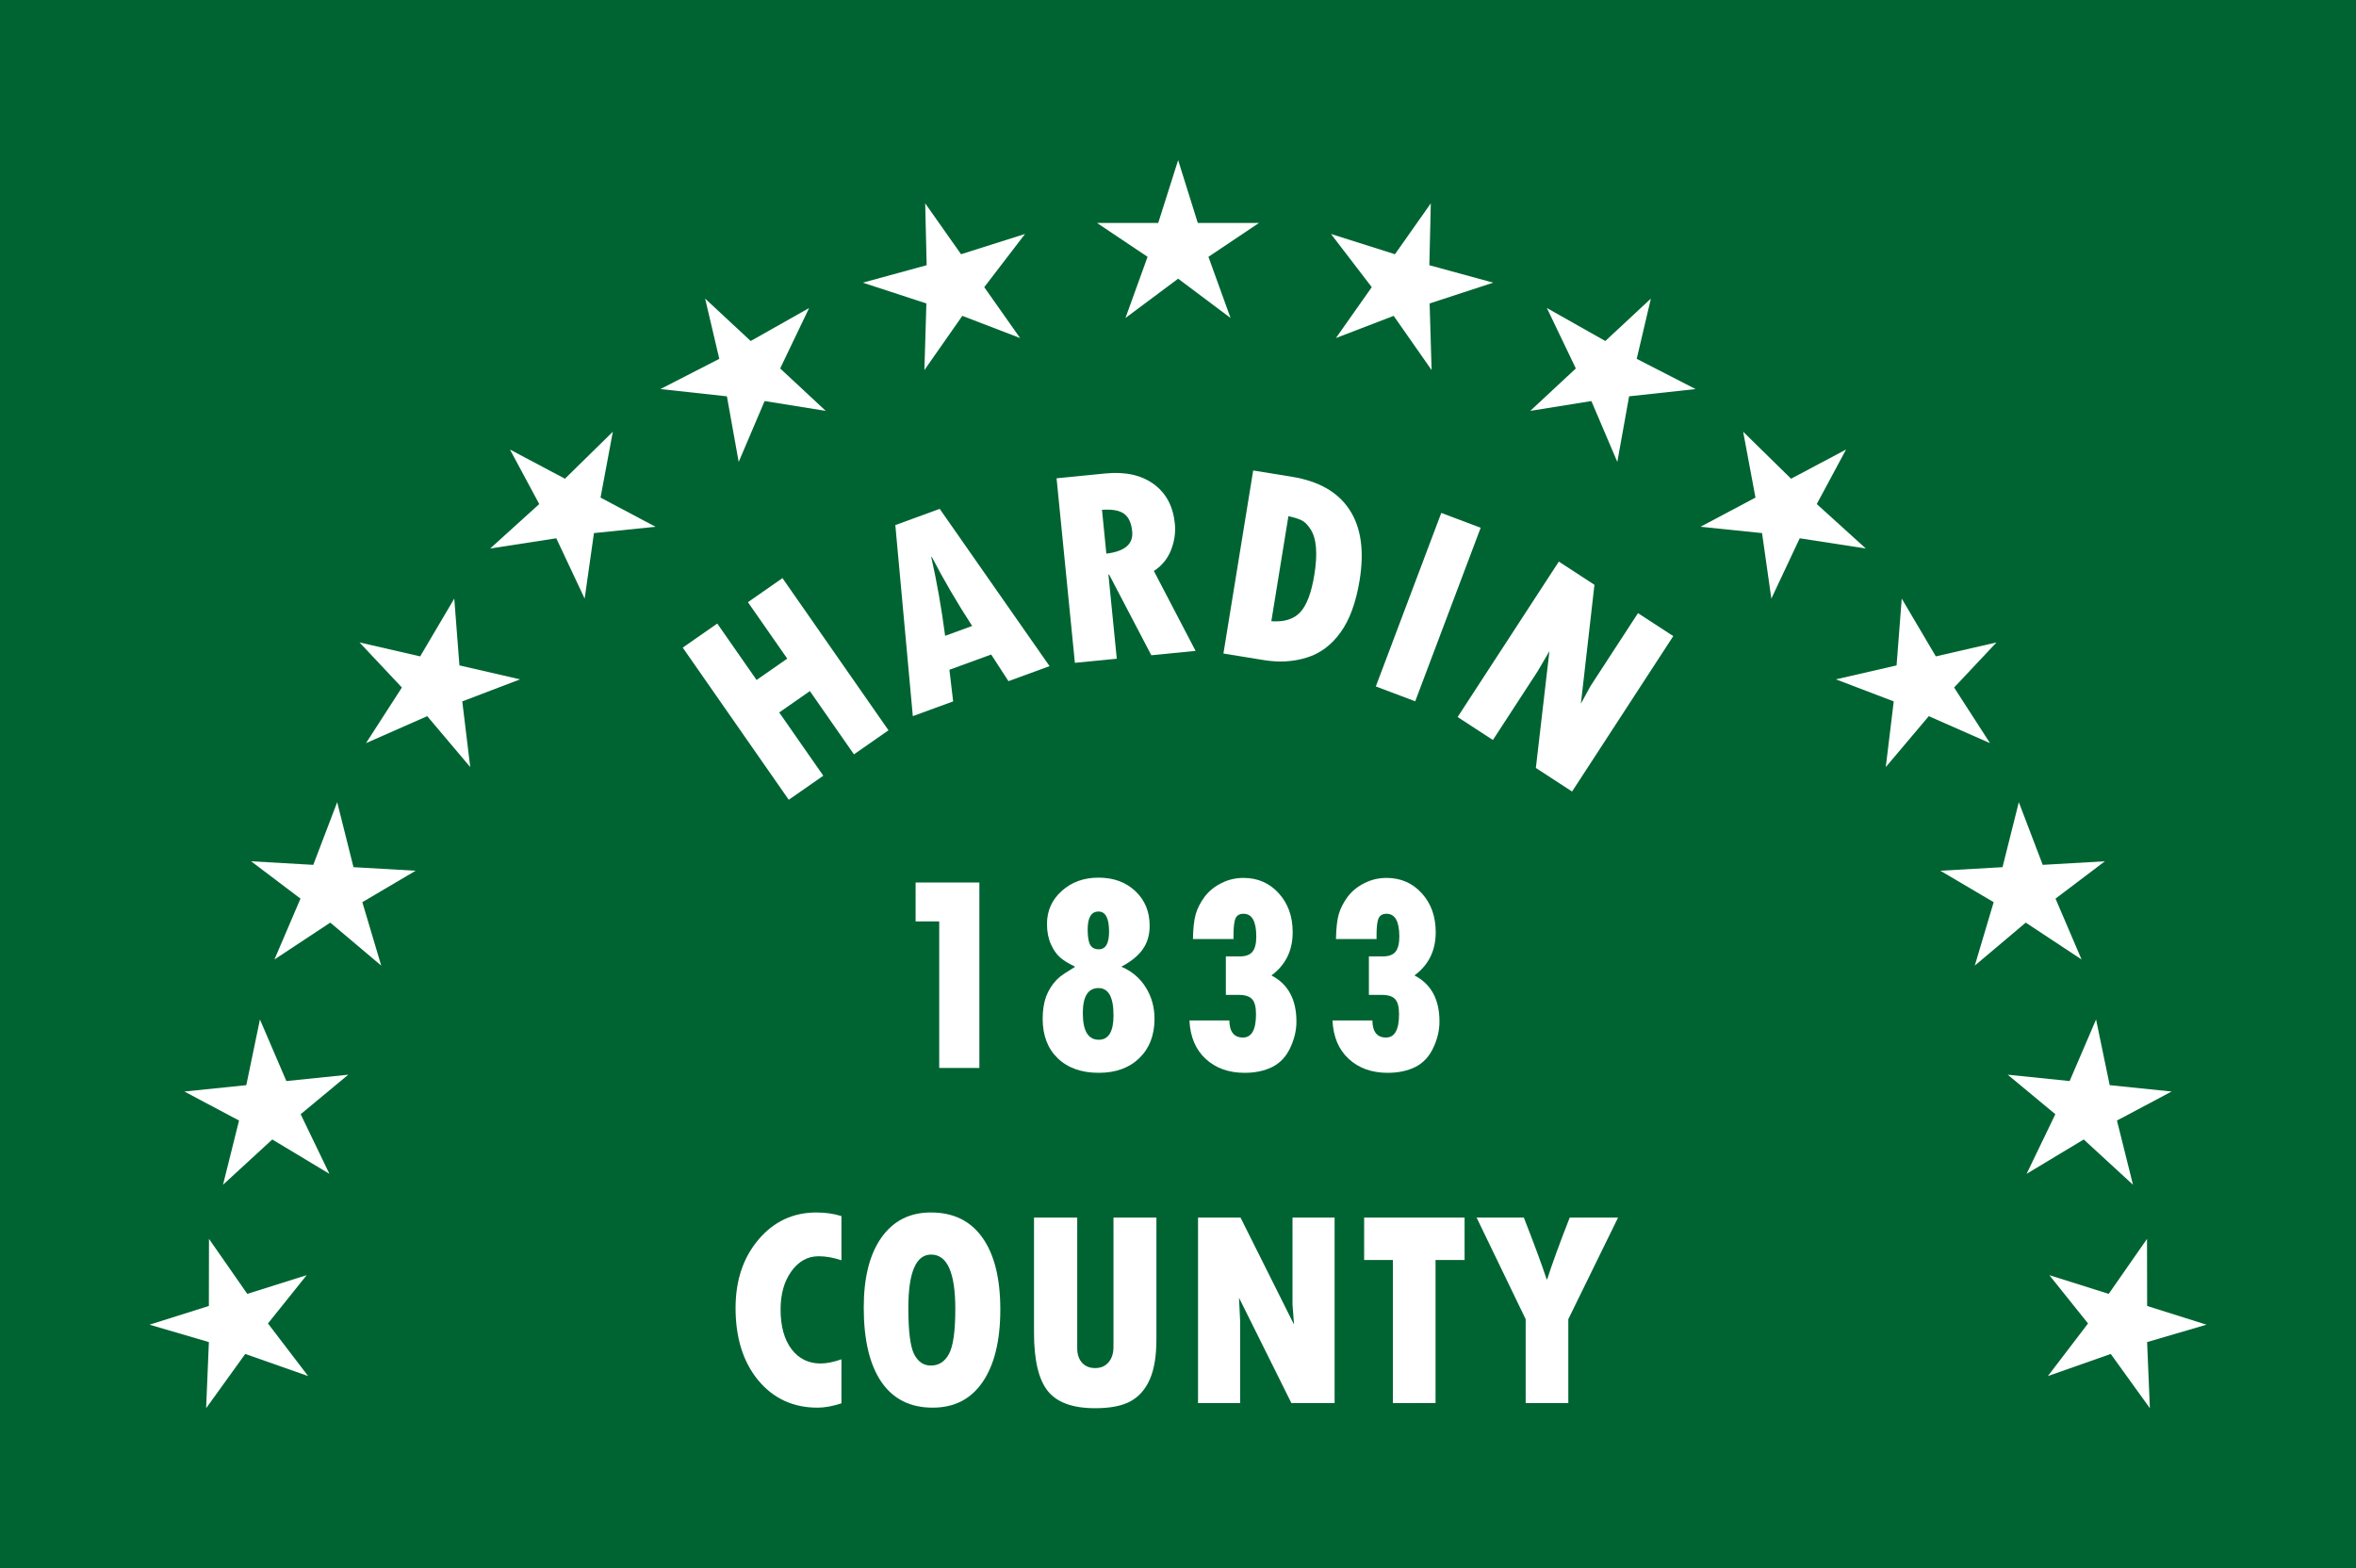 <?xml version="1.0" encoding="UTF-8" standalone="no"?>
<svg
   xmlns:dc="http://purl.org/dc/elements/1.1/"
   xmlns:cc="http://creativecommons.org/ns#"
   xmlns:rdf="http://www.w3.org/1999/02/22-rdf-syntax-ns#"
   xmlns:svg="http://www.w3.org/2000/svg"
   xmlns="http://www.w3.org/2000/svg"
   xmlns:sodipodi="http://sodipodi.sourceforge.net/DTD/sodipodi-0.dtd"
   xmlns:inkscape="http://www.inkscape.org/namespaces/inkscape"
   id="svg2985"
   version="1.1"
   inkscape:version="1.0.2-2 (e86c870879, 2021-01-15)"
   width="662.437"
   height="441.016"
   sodipodi:docname="Flag_of_Hardin_County,_Ohio.svg">
  <defs
     id="defs2989">
    <inkscape:path-effect
       effect="spiro"
       id="path-effect973"
       is_visible="true"
       lpeversion="1" />
  </defs>
  <sodipodi:namedview
     pagecolor="#ffffff"
     bordercolor="#666666"
     borderopacity="1"
     objecttolerance="10"
     gridtolerance="10"
     guidetolerance="10"
     inkscape:pageopacity="0"
     inkscape:pageshadow="2"
     inkscape:window-width="2560"
     inkscape:window-height="1369"
     id="namedview2987"
     showgrid="false"
     inkscape:zoom="2"
     inkscape:cx="321.42972"
     inkscape:cy="229.68603"
     inkscape:window-x="-8"
     inkscape:window-y="-8"
     inkscape:window-maximized="1"
     inkscape:current-layer="svg2985"
     fit-margin-top="0"
     fit-margin-left="0"
     fit-margin-right="0"
     fit-margin-bottom="0"
     inkscape:document-rotation="0"
     inkscape:snap-bbox="true"
     inkscape:bbox-paths="true"
     inkscape:bbox-nodes="true"
     inkscape:snap-bbox-edge-midpoints="true"
     inkscape:snap-bbox-midpoints="true" />
  <g
     id="g2044">
    <rect
       style="fill:#006432;fill-opacity:1;fill-rule:nonzero;stroke:none"
       id="rect3283"
       width="662.437"
       height="441.016"
       x="0"
       y="0" />
    <g
       id="g2005">
      <g
         aria-label="1833"
         id="text3275-2-7"
         style="font-style:normal;font-variant:normal;font-weight:bold;font-stretch:normal;font-size:80px;line-height:0%;font-family:'Tw Cen MT Condensed Extra Bold';-inkscape-font-specification:'Tw Cen MT Condensed Extra Bold, Bold';text-align:center;letter-spacing:1px;word-spacing:0px;writing-mode:lr-tb;text-anchor:middle;fill:#ffffff;fill-opacity:1;stroke:none">
        <path
           d="m 257.441,248.157 h 17.93 v 52.148 h -11.289 v -41.211 h -6.641 z"
           style="font-style:normal;font-variant:normal;font-weight:bold;font-stretch:normal;font-size:80px;line-height:1.25;font-family:'Tw Cen MT Condensed Extra Bold';-inkscape-font-specification:'Tw Cen MT Condensed Extra Bold, Bold';text-align:center;text-anchor:middle"
           id="path1904" />
        <path
           d="m 315.277,271.828 q 4.453,1.914 6.875,5.82 2.461,3.906 2.461,8.828 0,6.914 -4.258,11.055 -4.258,4.141 -11.406,4.141 -7.305,0 -11.562,-4.102 -4.219,-4.102 -4.219,-11.094 0,-1.758 0.234,-3.281 0.234,-1.562 0.703,-2.891 0.508,-1.367 1.25,-2.539 0.742,-1.211 1.719,-2.227 1.016,-1.016 2.344,-1.875 1.367,-0.898 2.812,-1.758 v -0.078 h -0.078 q 0,-0.078 -0.078,-0.078 0,-0.078 -0.078,-0.078 -2.344,-1.094 -3.906,-2.422 -1.523,-1.328 -2.617,-3.75 -1.094,-2.461 -1.094,-5.664 0,-5.586 4.141,-9.297 4.141,-3.75 10.352,-3.75 6.328,0 10.352,3.789 4.023,3.789 4.023,9.727 0,3.906 -1.953,6.641 -1.914,2.734 -6.016,4.883 z m -3.438,-9.844 q 0,-5.664 -2.969,-5.664 -3.047,0 -3.047,5.039 0,3.047 0.703,4.336 0.742,1.25 2.422,1.25 2.891,0 2.891,-4.961 z m 1.25,23.516 q 0,-7.656 -4.219,-7.656 -4.414,0 -4.414,7.031 0,7.5 4.492,7.5 4.141,0 4.141,-6.875 z"
           style="font-style:normal;font-variant:normal;font-weight:bold;font-stretch:normal;font-size:80px;line-height:1.25;font-family:'Tw Cen MT Condensed Extra Bold';-inkscape-font-specification:'Tw Cen MT Condensed Extra Bold, Bold';text-align:center;text-anchor:middle"
           id="path1906" />
        <path
           d="m 346.824,264.055 h -11.406 q 0.078,-4.492 0.781,-6.992 0.742,-2.5 2.5,-4.883 1.797,-2.383 4.688,-3.828 2.891,-1.484 6.25,-1.484 6.016,0 9.922,4.336 3.906,4.297 3.906,10.938 0,7.734 -5.977,12.148 7.031,3.633 7.031,12.969 0,3.711 -1.758,7.422 -1.719,3.672 -5.039,5.352 -3.32,1.641 -7.773,1.641 -6.68,0 -10.938,-3.906 -4.258,-3.945 -4.57,-10.82 h 11.211 q 0.078,4.805 3.828,4.805 3.672,0 3.672,-6.562 0,-3.047 -1.094,-4.219 -1.055,-1.211 -3.789,-1.211 h -3.594 v -10.82 h 3.906 q 2.5,0 3.555,-1.289 1.094,-1.328 1.094,-4.297 0,-6.406 -3.594,-6.406 -1.68,0 -2.266,1.328 -0.547,1.328 -0.547,4.688 z"
           style="font-style:normal;font-variant:normal;font-weight:bold;font-stretch:normal;font-size:80px;line-height:1.25;font-family:'Tw Cen MT Condensed Extra Bold';-inkscape-font-specification:'Tw Cen MT Condensed Extra Bold, Bold';text-align:center;text-anchor:middle"
           id="path1908" />
        <path
           d="m 387.043,264.055 h -11.406 q 0.078,-4.492 0.781,-6.992 0.742,-2.5 2.5,-4.883 1.797,-2.383 4.688,-3.828 2.891,-1.484 6.25,-1.484 6.016,0 9.922,4.336 3.906,4.297 3.906,10.938 0,7.734 -5.977,12.148 7.031,3.633 7.031,12.969 0,3.711 -1.758,7.422 -1.719,3.672 -5.039,5.352 -3.32,1.641 -7.773,1.641 -6.68,0 -10.938,-3.906 -4.258,-3.945 -4.57,-10.82 h 11.211 q 0.078,4.805 3.828,4.805 3.672,0 3.672,-6.562 0,-3.047 -1.094,-4.219 -1.055,-1.211 -3.789,-1.211 h -3.594 v -10.82 h 3.906 q 2.5,0 3.555,-1.289 1.094,-1.328 1.094,-4.297 0,-6.406 -3.594,-6.406 -1.68,0 -2.266,1.328 -0.547,1.328 -0.547,4.688 z"
           style="font-style:normal;font-variant:normal;font-weight:bold;font-stretch:normal;font-size:80px;line-height:1.25;font-family:'Tw Cen MT Condensed Extra Bold';-inkscape-font-specification:'Tw Cen MT Condensed Extra Bold, Bold';text-align:center;text-anchor:middle"
           id="path1910" />
      </g>
      <g
         id="g1861"
         transform="translate(741.719,9.611)">
        <path
           id="path927-67"
           style="fill:#ffffff;fill-opacity:1;stroke:none;stroke-width:2.32;stroke-linejoin:round;stroke-miterlimit:4;stroke-dasharray:none;stroke-opacity:1"
           d="m -666.376,362.546 10.877,-13.581 -16.692,5.259 -10.767,-15.462 -0.034,18.865 -16.692,5.259 16.698,4.893 -0.775,18.594 10.998,-15.257 17.682,6.221 z"
           sodipodi:nodetypes="ccccccccccc" />
        <path
           id="path927-5-5"
           style="fill:#ffffff;fill-opacity:1;stroke:none;stroke-width:2.32;stroke-linejoin:round;stroke-miterlimit:4;stroke-dasharray:none;stroke-opacity:1"
           d="m -657.182,303.704 13.391,-11.111 -17.41,1.788 -7.431,-17.314 -3.835,18.471 -17.409,1.788 15.369,8.157 -4.506,18.056 13.846,-12.728 16.066,9.656 z"
           sodipodi:nodetypes="ccccccccccc" />
        <path
           id="path927-5-8-7"
           style="fill:#ffffff;fill-opacity:1;stroke:none;stroke-width:2.32;stroke-linejoin:round;stroke-miterlimit:4;stroke-dasharray:none;stroke-opacity:1"
           d="m -639.844,244.079 14.987,-8.84 -17.473,-1.003 -4.583,-18.276 -6.723,17.626 -17.472,-1.003 13.876,10.498 -7.32,17.11 15.694,-10.364 14.326,12.088 z"
           sodipodi:nodetypes="ccccccccccc" />
        <path
           id="path927-5-8-2-4"
           style="fill:#ffffff;fill-opacity:1;stroke:none;stroke-width:2.32;stroke-linejoin:round;stroke-miterlimit:4;stroke-dasharray:none;stroke-opacity:1"
           d="m -611.745,187.62 16.259,-6.199 -17.056,-3.922 -1.45,-18.786 -9.587,16.248 -17.056,-3.922 11.917,12.678 -10.088,15.638 17.211,-7.583 12.094,14.322 z"
           sodipodi:nodetypes="ccccccccccc" />
        <path
           id="path927-5-8-2-8-2"
           style="fill:#ffffff;fill-opacity:1;stroke:none;stroke-width:2.32;stroke-linejoin:round;stroke-miterlimit:4;stroke-dasharray:none;stroke-opacity:1"
           d="m -574.717,140.295 17.309,-1.78 -15.46,-8.203 3.461,-18.521 -13.466,13.213 -15.46,-8.203 8.23,15.33 -13.792,12.495 18.588,-2.87 7.975,16.964 z"
           sodipodi:nodetypes="ccccccccccc" />
        <path
           id="path927-5-8-2-8-4-5"
           style="fill:#ffffff;fill-opacity:1;stroke:none;stroke-width:2.32;stroke-linejoin:round;stroke-miterlimit:4;stroke-dasharray:none;stroke-opacity:1"
           d="m -526.728,103.163 17.18,2.761 -12.81,-11.925 8.137,-16.994 -16.426,9.277 -12.81,-11.925 3.982,16.938 -16.556,8.499 18.697,2.039 3.312,18.45 z"
           sodipodi:nodetypes="ccccccccccc" />
        <path
           id="path927-5-8-2-8-4-7-3"
           style="fill:#ffffff;fill-opacity:1;stroke:none;stroke-width:2.32;stroke-linejoin:round;stroke-miterlimit:4;stroke-dasharray:none;stroke-opacity:1"
           d="m -471.143,79.206 16.243,6.24 -10.079,-14.308 11.463,-14.954 -17.985,5.695 -10.079,-14.307 0.407,17.395 -17.951,4.907 17.876,5.846 -0.559,18.736 z"
           sodipodi:nodetypes="ccccccccccc" />
        <path
           id="path927-6-9"
           style="fill:#ffffff;fill-opacity:1;stroke:none;stroke-width:2.32;stroke-linejoin:round;stroke-miterlimit:4;stroke-dasharray:none;stroke-opacity:1"
           d="m -401.943,62.608 14.205,-9.517 h -17.198 l -5.526,-17.671 -5.603,17.671 h -17.198 l 14.205,9.517 -6.217,17.198 14.813,-11.052 14.736,11.052 z"
           sodipodi:nodetypes="ccccccccccc" />
        <path
           id="path1750-1"
           style="fill:#ffffff;fill-opacity:1;stroke:none;stroke-width:2.32;stroke-linejoin:round;stroke-miterlimit:4;stroke-dasharray:none;stroke-opacity:1"
           d="m -154.625,362.546 -10.877,-13.581 16.692,5.259 10.767,-15.462 0.034,18.865 16.692,5.259 -16.698,4.893 0.775,18.594 -10.998,-15.257 -17.682,6.221 z"
           sodipodi:nodetypes="ccccccccccc" />
        <path
           id="path1752-1"
           style="fill:#ffffff;fill-opacity:1;stroke:none;stroke-width:2.32;stroke-linejoin:round;stroke-miterlimit:4;stroke-dasharray:none;stroke-opacity:1"
           d="m -163.819,303.704 -13.391,-11.111 17.41,1.788 7.431,-17.314 3.835,18.471 17.409,1.788 -15.369,8.157 4.506,18.056 -13.846,-12.728 -16.066,9.656 z"
           sodipodi:nodetypes="ccccccccccc" />
        <path
           id="path1754-3"
           style="fill:#ffffff;fill-opacity:1;stroke:none;stroke-width:2.32;stroke-linejoin:round;stroke-miterlimit:4;stroke-dasharray:none;stroke-opacity:1"
           d="m -181.157,244.079 -14.987,-8.84 17.473,-1.003 4.583,-18.276 6.723,17.626 17.472,-1.003 -13.876,10.498 7.32,17.11 -15.694,-10.364 -14.326,12.088 z"
           sodipodi:nodetypes="ccccccccccc" />
        <path
           id="path1756-1"
           style="fill:#ffffff;fill-opacity:1;stroke:none;stroke-width:2.32;stroke-linejoin:round;stroke-miterlimit:4;stroke-dasharray:none;stroke-opacity:1"
           d="m -209.255,187.62 -16.259,-6.199 17.056,-3.922 1.45,-18.786 9.587,16.248 17.056,-3.922 -11.917,12.678 10.088,15.638 -17.211,-7.583 -12.094,14.322 z"
           sodipodi:nodetypes="ccccccccccc" />
        <path
           id="path1758-1"
           style="fill:#ffffff;fill-opacity:1;stroke:none;stroke-width:2.32;stroke-linejoin:round;stroke-miterlimit:4;stroke-dasharray:none;stroke-opacity:1"
           d="m -246.283,140.295 -17.309,-1.78 15.46,-8.203 -3.461,-18.521 13.466,13.213 15.46,-8.203 -8.23,15.33 13.792,12.495 -18.588,-2.87 -7.975,16.964 z"
           sodipodi:nodetypes="ccccccccccc" />
        <path
           id="path1760-9"
           style="fill:#ffffff;fill-opacity:1;stroke:none;stroke-width:2.32;stroke-linejoin:round;stroke-miterlimit:4;stroke-dasharray:none;stroke-opacity:1"
           d="m -294.272,103.163 -17.18,2.761 12.81,-11.925 -8.137,-16.994 16.426,9.277 12.81,-11.925 -3.982,16.938 16.556,8.499 -18.697,2.039 -3.312,18.45 z"
           sodipodi:nodetypes="ccccccccccc" />
        <path
           id="path1762-4"
           style="fill:#ffffff;fill-opacity:1;stroke:none;stroke-width:2.32;stroke-linejoin:round;stroke-miterlimit:4;stroke-dasharray:none;stroke-opacity:1"
           d="m -349.858,79.206 -16.243,6.24 10.079,-14.308 -11.463,-14.954 17.985,5.695 10.079,-14.307 -0.407,17.395 17.951,4.907 -17.876,5.846 0.559,18.736 z"
           sodipodi:nodetypes="ccccccccccc" />
      </g>
      <g
         aria-label="COUNTY"
         id="text3279-8-4-3"
         style="font-style:normal;font-variant:normal;font-weight:bold;font-stretch:normal;font-size:80px;line-height:0%;font-family:'Tw Cen MT Condensed Extra Bold';-inkscape-font-specification:'Tw Cen MT Condensed Extra Bold, Bold';text-align:center;letter-spacing:1px;word-spacing:0px;writing-mode:lr-tb;text-anchor:middle;fill:#ffffff;fill-opacity:1;stroke:none">
        <path
           d="m 236.586,382.235 v 12.383 q -3.75,1.211 -6.719,1.211 -10.273,0 -16.68,-7.695 -6.367,-7.734 -6.367,-20.312 0,-11.68 6.445,-19.258 6.445,-7.617 16.289,-7.617 3.828,0 7.031,1.016 v 12.422 q -3.398,-1.133 -6.406,-1.133 -4.609,0 -7.656,4.219 -3.047,4.219 -3.047,10.742 0,7.031 3.047,11.133 3.086,4.062 8.203,4.062 2.5,0 5.859,-1.172 z"
           style="font-style:normal;font-variant:normal;font-weight:bold;font-stretch:normal;font-size:80px;line-height:1.25;font-family:'Tw Cen MT Condensed Extra Bold';-inkscape-font-specification:'Tw Cen MT Condensed Extra Bold, Bold';text-align:center;text-anchor:middle"
           id="path1891" />
        <path
           d="m 262.235,395.828 q -9.453,0 -14.414,-7.227 -4.961,-7.266 -4.961,-20.938 0,-12.617 4.961,-19.648 5,-7.07 13.906,-7.07 9.492,0 14.492,7.07 5.039,7.07 5.039,20.195 0,13.125 -4.961,20.391 -4.922,7.227 -14.062,7.227 z m -0.43,-43.047 q -6.406,0 -6.406,15.039 0,9.688 1.602,12.93 1.641,3.242 4.727,3.242 3.32,0 5.078,-3.242 1.797,-3.242 1.797,-12.695 0,-15.273 -6.797,-15.273 z"
           style="font-style:normal;font-variant:normal;font-weight:bold;font-stretch:normal;font-size:80px;line-height:1.25;font-family:'Tw Cen MT Condensed Extra Bold';-inkscape-font-specification:'Tw Cen MT Condensed Extra Bold, Bold';text-align:center;text-anchor:middle"
           id="path1893" />
        <path
           d="m 290.735,342.391 h 12.148 v 36.719 q 0,2.578 1.367,4.102 1.367,1.484 3.672,1.484 2.383,0 3.75,-1.602 1.406,-1.602 1.406,-4.414 v -36.289 h 12.07 v 34.219 q 0,6.992 -1.836,11.211 -1.836,4.219 -5.43,6.211 -3.555,1.953 -9.961,1.953 -9.453,0 -13.32,-4.844 -3.867,-4.844 -3.867,-16.367 z"
           style="font-style:normal;font-variant:normal;font-weight:bold;font-stretch:normal;font-size:80px;line-height:1.25;font-family:'Tw Cen MT Condensed Extra Bold';-inkscape-font-specification:'Tw Cen MT Condensed Extra Bold, Bold';text-align:center;text-anchor:middle"
           id="path1895" />
        <path
           d="m 336.852,342.391 h 11.953 l 15.039,30.078 -0.43,-5.625 v -24.453 h 11.836 v 52.148 h -12.148 l -14.727,-29.609 0.312,6.484 v 23.125 h -11.836 z"
           style="font-style:normal;font-variant:normal;font-weight:bold;font-stretch:normal;font-size:80px;line-height:1.25;font-family:'Tw Cen MT Condensed Extra Bold';-inkscape-font-specification:'Tw Cen MT Condensed Extra Bold, Bold';text-align:center;text-anchor:middle"
           id="path1897" />
        <path
           d="m 383.555,342.391 h 28.242 v 11.914 h -8.164 v 40.234 H 391.641 v -40.234 h -8.086 z"
           style="font-style:normal;font-variant:normal;font-weight:bold;font-stretch:normal;font-size:80px;line-height:1.25;font-family:'Tw Cen MT Condensed Extra Bold';-inkscape-font-specification:'Tw Cen MT Condensed Extra Bold, Bold';text-align:center;text-anchor:middle"
           id="path1899" />
        <path
           d="m 415.18,342.391 h 13.281 q 4.414,11.25 6.406,17.344 h 0.156 q 1.992,-6.25 6.328,-17.344 h 13.594 l -13.984,28.555 v 23.594 h -11.992 v -23.594 z"
           style="font-style:normal;font-variant:normal;font-weight:bold;font-stretch:normal;font-size:80px;line-height:1.25;font-family:'Tw Cen MT Condensed Extra Bold';-inkscape-font-specification:'Tw Cen MT Condensed Extra Bold, Bold';text-align:center;text-anchor:middle"
           id="path1901" />
      </g>
      <g
         aria-label="HARDIN"
         id="text977-3"
         style="font-style:normal;font-variant:normal;font-weight:bold;font-stretch:normal;font-size:80px;line-height:0%;font-family:'Tw Cen MT Condensed Extra Bold';-inkscape-font-specification:'Tw Cen MT Condensed Extra Bold, Bold';text-align:center;letter-spacing:1px;word-spacing:0px;writing-mode:lr-tb;text-anchor:middle;fill:#ffffff;fill-opacity:1;stroke:none"
         transform="translate(0.177,0.69)">
        <path
           d="m 191.786,181.418 9.711,-6.766 11.053,15.865 8.622,-6.007 -11.053,-15.865 9.711,-6.766 29.811,42.788 -9.711,6.766 -12.393,-17.788 -8.622,6.007 12.393,17.788 -9.711,6.766 z"
           id="path1913-0" />
        <path
           d="m 294.928,186.627 -11.556,4.225 -4.862,-7.497 -11.74,4.292 1.047,8.892 -11.336,4.145 -4.92,-53.726 12.474,-4.561 z m -21.766,-11.299 q -6.492,-10.021 -11.348,-19.433 l -0.147,0.054 q 2.395,10.645 3.9,22.156 z"
           id="path1915-5" />
        <path
           d="m 296.899,133.806 13.722,-1.361 q 8.319,-0.825 13.563,2.972 5.244,3.798 5.973,11.144 0.374,3.771 -1.102,7.489 -1.48,3.68 -4.801,5.815 l 11.728,22.468 -12.439,1.234 -11.868,-22.689 -0.194,0.019 2.345,23.634 -11.778,1.168 z m 12.773,8.86 1.222,12.322 q 7.798,-0.931 7.269,-6.256 -0.359,-3.615 -2.34,-4.989 -1.942,-1.377 -6.152,-1.078 z"
           id="path1917-1" />
        <path
           d="m 352.179,131.608 10.912,1.773 q 11.336,1.842 16.182,9.278 4.853,7.398 2.835,19.813 -1.529,9.408 -5.399,14.715 -3.832,5.314 -9.495,7.045 -5.625,1.737 -11.948,0.71 l -11.451,-1.861 z m 9.903,12.849 -4.799,29.534 q 5.396,0.402 8.126,-2.518 2.737,-2.959 3.965,-10.516 0.727,-4.473 0.457,-7.682 -0.264,-3.248 -1.536,-5.157 -1.228,-1.941 -2.631,-2.565 -1.364,-0.617 -3.581,-1.096 z"
           id="path1919-7" />
        <path
           d="m 405.068,143.543 11.074,4.177 -18.404,48.793 -11.074,-4.177 z"
           id="path1921-6" />
        <path
           d="m 438.117,157.231 10.017,6.522 -3.808,33.412 2.709,-4.948 13.342,-20.493 9.919,6.458 -28.453,43.702 -10.181,-6.628 3.814,-32.849 -3.276,5.605 -12.617,19.38 -9.919,-6.458 z"
           id="path1923-6" />
      </g>
    </g>
  </g>
</svg>
